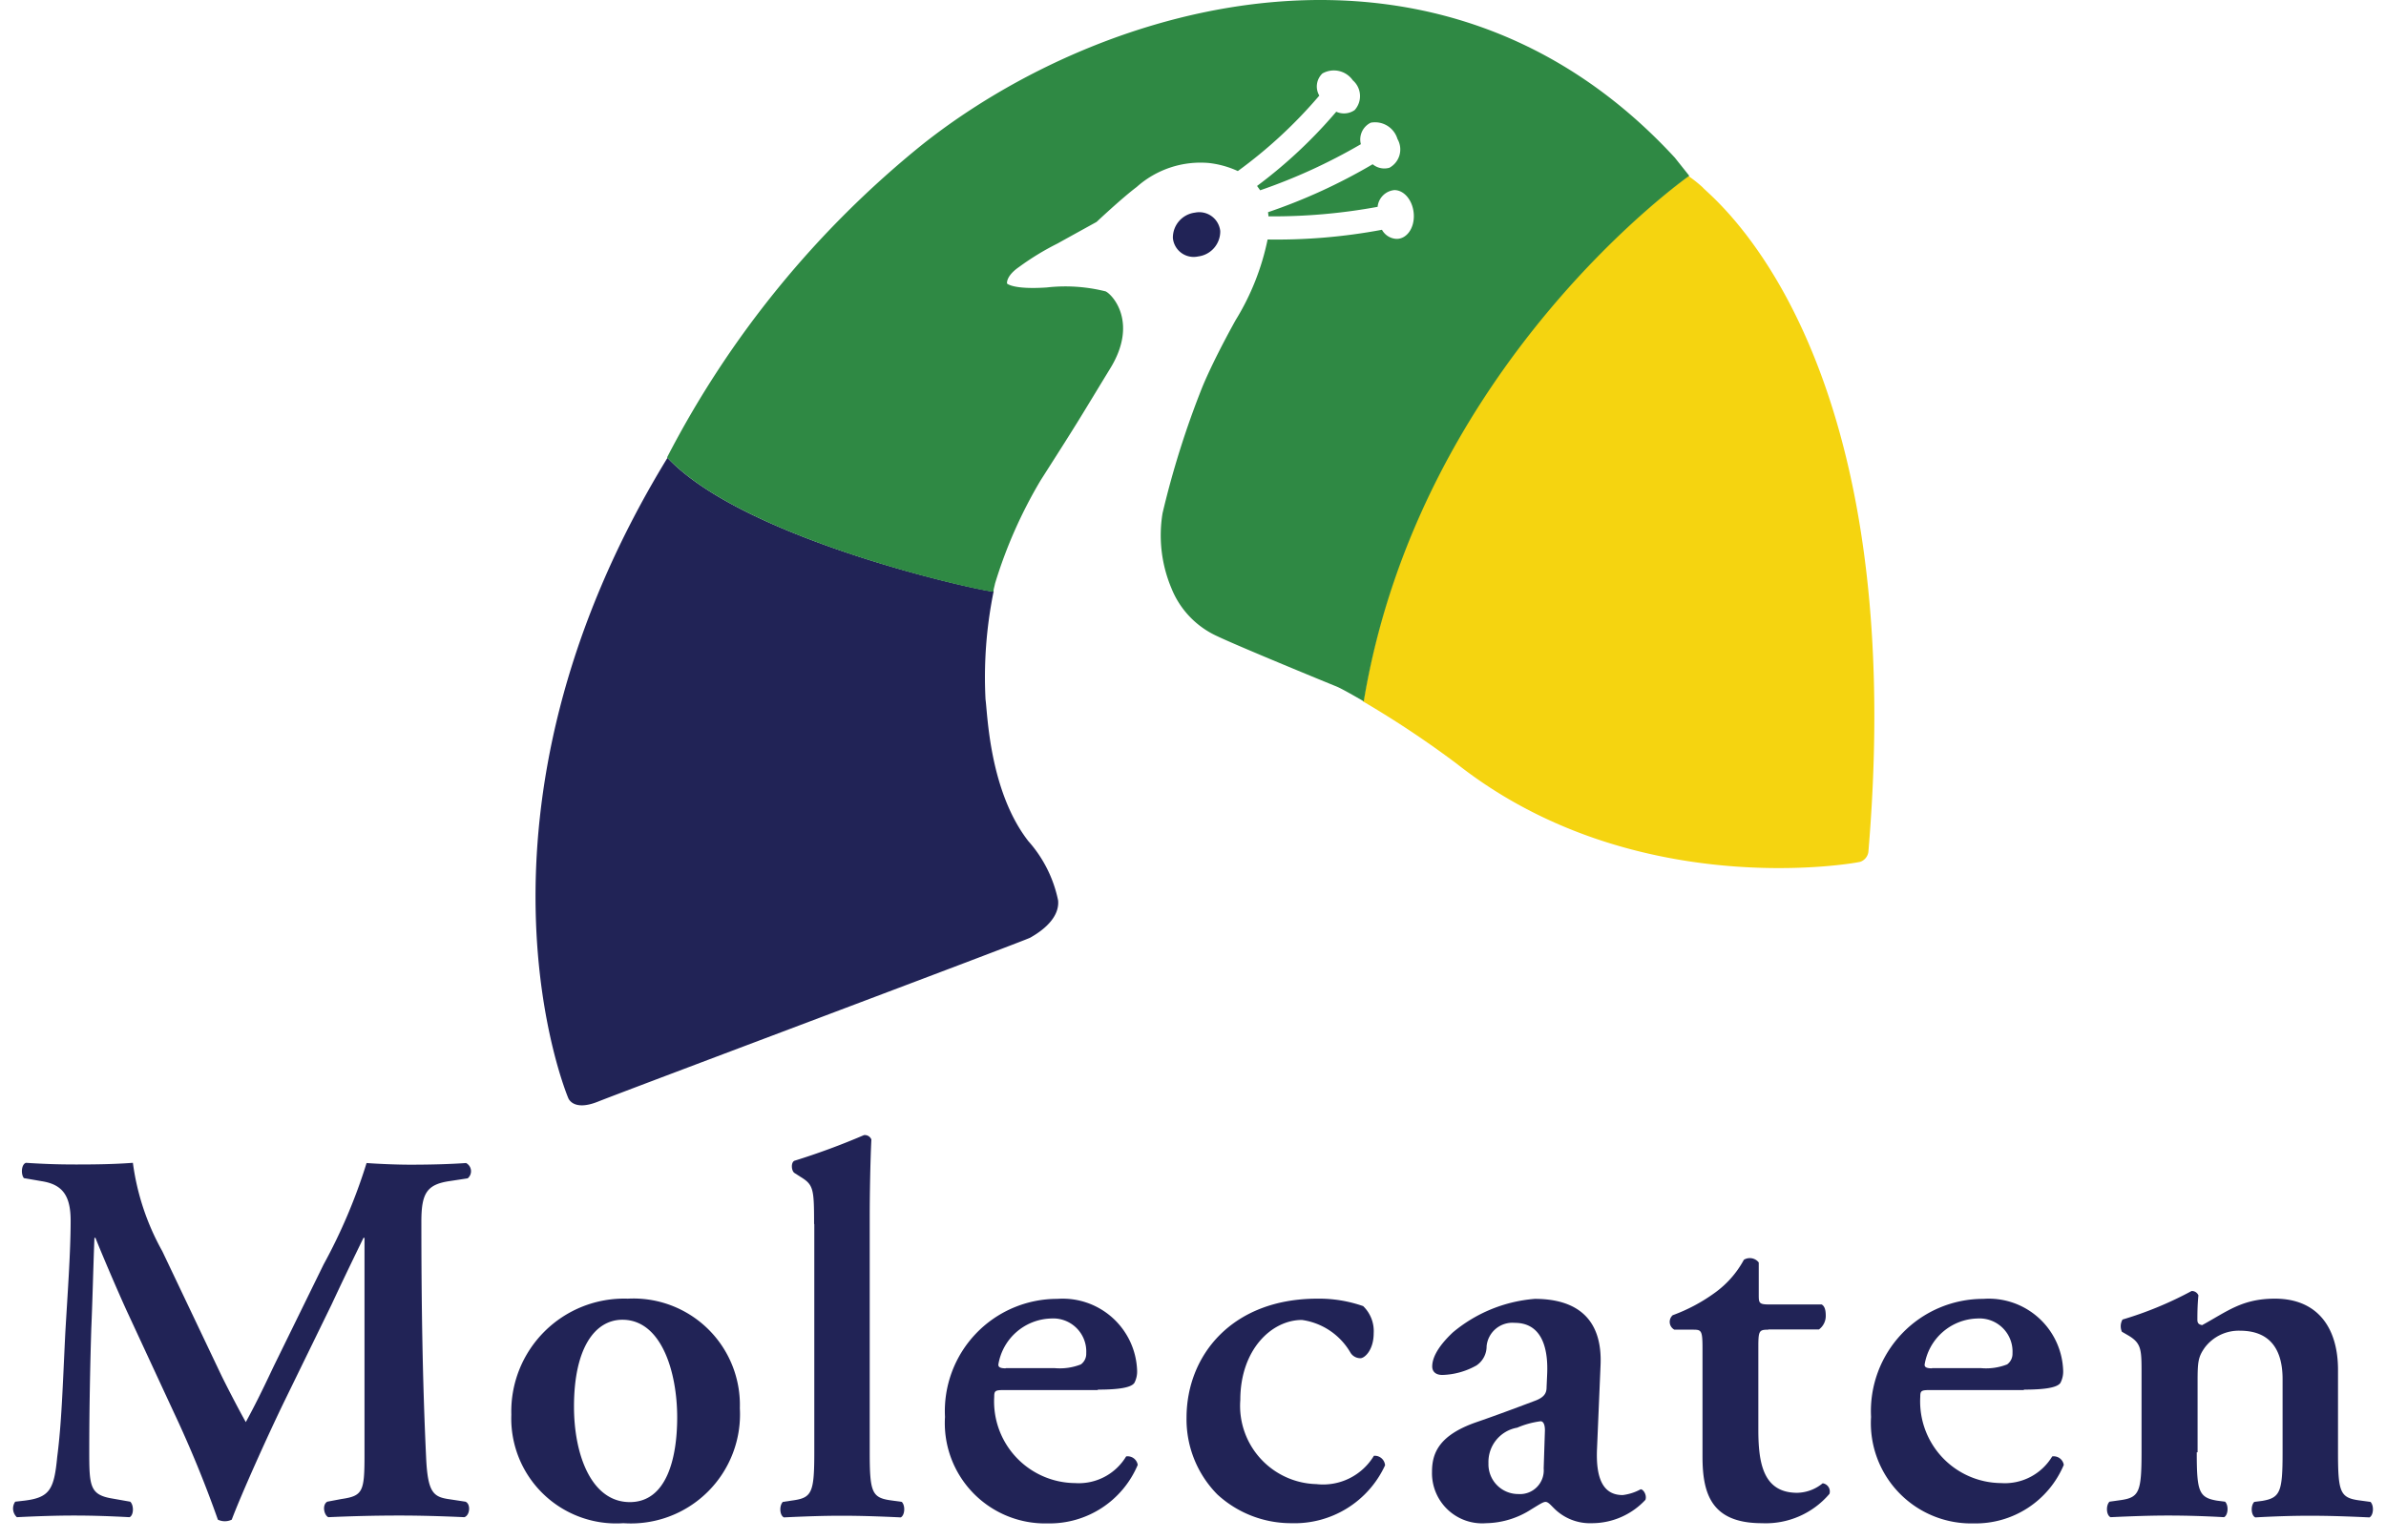 <svg xmlns="http://www.w3.org/2000/svg" width="114.113" height="73.684" viewBox="0 0 114.113 74.5">
  <g id="logo" transform="translate(-81.046 -83.846)">
    <path id="Path_1" data-name="Path 1" d="M138.35,96.25a1.218,1.218,0,0,0,1.07-1.23,1.021,1.021,0,0,0-1.22-.89,1.218,1.218,0,0,0-1.07,1.23,1.009,1.009,0,0,0,1.22.89" fill="#212356"/>
    <path id="Path_2" data-name="Path 2" d="M162.75,92.91a6.487,6.487,0,0,0-.69-.55s-13,9.02-15.7,25.32l-.04.09a47.866,47.866,0,0,1,4.54,3.02c8.49,6.69,19.17,4.83,19.51,4.74a.594.594,0,0,0,.39-.47c2.08-24.54-7.74-31.77-8.01-32.15" fill="#f5d410"/>
    <path id="Path_3" data-name="Path 3" d="M130.14,124.53c-1.89-2.43-1.97-6.17-2.07-6.85a20.772,20.772,0,0,1,.39-5.22c-.92-.09-12.08-2.55-15.77-6.47-10.59,17.33-4.8,30.96-4.8,30.96s.22.67,1.44.18,20.64-7.78,20.9-7.93,1.44-.81,1.35-1.8a6.171,6.171,0,0,0-1.44-2.87" fill="#212356"/>
    <path id="Path_4" data-name="Path 4" d="M161.4,91.47c-11.35-12.31-27.62-7.6-36.39-.63a47.391,47.391,0,0,0-12.34,15.13c3.87,4.14,16.07,6.67,15.8,6.49-.04-.03.03-.23.06-.39a22.584,22.584,0,0,1,2.21-5c1.98-3.1,1.82-2.88,3.37-5.42,1.33-2.18.13-3.53-.23-3.71a8.01,8.01,0,0,0-2.85-.19c-1.64.11-1.92-.19-1.92-.19s-.07-.35.58-.8a12.865,12.865,0,0,1,1.87-1.14c.12-.07,1.88-1.04,1.88-1.04s1.21-1.14,1.94-1.69a4.637,4.637,0,0,1,3.49-1.16,4.568,4.568,0,0,1,1.4.39,22.705,22.705,0,0,0,3.94-3.65.868.868,0,0,1,.15-1.07,1.118,1.118,0,0,1,1.47.33,1.011,1.011,0,0,1,.09,1.44.9.9,0,0,1-.89.08,23.306,23.306,0,0,1-3.83,3.59l.15.21a27.34,27.34,0,0,0,4.87-2.23.9.9,0,0,1,.48-1.04,1.13,1.13,0,0,1,1.29.79,1.007,1.007,0,0,1-.39,1.39.883.883,0,0,1-.81-.17,27.266,27.266,0,0,1-5.06,2.32,1.356,1.356,0,0,1,.02.2,27.886,27.886,0,0,0,5.28-.46.9.9,0,0,1,.81-.81c.49,0,.91.53.94,1.19s-.35,1.18-.84,1.17a.846.846,0,0,1-.7-.44,27.632,27.632,0,0,1-5.53.47,12.048,12.048,0,0,1-1.54,3.89s-1.01,1.79-1.61,3.23a43.288,43.288,0,0,0-1.93,6.12,6.6,6.6,0,0,0,.43,3.63,4.3,4.3,0,0,0,2.22,2.32c1,.48,5.46,2.31,5.76,2.43s1.32.72,1.32.72c2.7-16.3,15.74-25.42,15.74-25.42Z" fill="#2f8944"/>
    <path id="Path_5" data-name="Path 5" d="M102.92,156.48c.26.1.23.65-.05.75-1.11-.05-2.11-.08-3.14-.08-1.21,0-2.31.03-3.44.08-.21-.1-.31-.6-.05-.75l.69-.13c1.03-.15,1.11-.36,1.11-2.11V143.72h-.05c-.69,1.42-1.06,2.19-1.54,3.22l-2.21,4.53c-.88,1.8-2.16,4.66-2.62,5.88a.78.78,0,0,1-.67,0,55.752,55.752,0,0,0-2.14-5.21l-2.29-4.94c-.49-1.08-1.18-2.7-1.49-3.48h-.05c-.05,1.26-.1,3.27-.15,4.35-.05,1.57-.1,3.86-.1,5.97,0,1.7.03,2.11,1.13,2.29l.85.15c.18.16.18.65-.03.75-.95-.05-1.75-.08-2.7-.08-.82,0-1.75.03-2.75.08a.572.572,0,0,1-.08-.75l.44-.05c1.23-.15,1.44-.54,1.59-2.11.21-1.62.26-3.29.39-5.97.1-1.75.26-3.89.26-5.46,0-1.21-.39-1.75-1.39-1.91l-.87-.15c-.15-.18-.13-.67.1-.74.77.05,1.47.08,2.42.08.9,0,1.8-.01,2.75-.08a11.964,11.964,0,0,0,1.42,4.27l2.83,5.95c.21.44.87,1.72,1.21,2.32.41-.75.77-1.47,1.34-2.68l2.42-4.94a26.736,26.736,0,0,0,2.08-4.91c.69.05,1.54.08,2.11.08,1.08,0,1.98-.03,2.7-.08a.447.447,0,0,1,.08.74l-.85.13c-1.13.16-1.39.59-1.39,1.96,0,3.81.05,7.62.23,11.43.08,1.72.36,1.9,1.18,2.01Z" fill="#212356"/>
    <path id="Path_6" data-name="Path 6" d="M110.77,146.66a5.457,5.457,0,0,0-5.63,5.61,5.075,5.075,0,0,0,5.42,5.25,5.277,5.277,0,0,0,5.63-5.56,5.148,5.148,0,0,0-5.42-5.3m-2.6,5.22c0-2.86,1.03-4.2,2.34-4.2,1.9,0,2.65,2.55,2.65,4.72,0,1.98-.51,4.1-2.29,4.1-1.85,0-2.7-2.27-2.7-4.62" fill="#212356"/>
    <path id="Path_7" data-name="Path 7" d="M119.78,143.05c0-1.72-.03-1.9-.67-2.29l-.28-.18c-.15-.1-.18-.51,0-.59a34.383,34.383,0,0,0,3.36-1.24.342.342,0,0,1,.36.21c-.05,1.03-.08,2.62-.08,3.73v11.4c0,1.9.1,2.19.98,2.32l.57.08c.18.18.15.65-.05.75-1.06-.05-1.93-.08-2.88-.08-.85,0-1.72.03-2.77.08-.21-.1-.23-.57-.05-.75l.54-.08c.87-.13.98-.41.98-2.32V143.05Z" fill="#212356"/>
    <path id="Path_8" data-name="Path 8" d="M133.5,151.06c1.03,0,1.62-.1,1.77-.33a1.188,1.188,0,0,0,.13-.59,3.6,3.6,0,0,0-3.86-3.47,5.43,5.43,0,0,0-5.43,5.71,4.853,4.853,0,0,0,4.97,5.15,4.623,4.623,0,0,0,4.35-2.83.494.494,0,0,0-.56-.41,2.671,2.671,0,0,1-2.47,1.29,3.948,3.948,0,0,1-3.91-4.17c0-.31.05-.33.54-.33h4.47Zm-4.45-1.03c-.31,0-.36-.08-.36-.18a2.657,2.657,0,0,1,2.54-2.23,1.6,1.6,0,0,1,1.71,1.68.633.633,0,0,1-.26.54,2.788,2.788,0,0,1-1.27.18h-2.36Z" fill="#212356"/>
    <path id="Path_9" data-name="Path 9" d="M146.33,147.02a1.679,1.679,0,0,1,.51,1.31c0,.82-.44,1.21-.64,1.21a.559.559,0,0,1-.49-.28,3.23,3.23,0,0,0-2.34-1.57c-1.47,0-2.98,1.44-2.98,3.87a3.787,3.787,0,0,0,3.68,4.07,2.867,2.867,0,0,0,2.78-1.37.5.5,0,0,1,.54.46,4.815,4.815,0,0,1-4.53,2.8,5.266,5.266,0,0,1-3.58-1.39,5.17,5.17,0,0,1-1.49-3.71c0-3.01,2.19-5.76,6.33-5.76a6.48,6.48,0,0,1,2.21.36" fill="#212356"/>
    <path id="Path_10" data-name="Path 10" d="M157.81,149.88c.1-2.26-1.16-3.21-3.18-3.21a7.037,7.037,0,0,0-3.96,1.62c-.85.8-1,1.34-1,1.65,0,.23.15.41.49.41a3.558,3.558,0,0,0,1.65-.46,1.11,1.11,0,0,0,.49-.93,1.253,1.253,0,0,1,1.36-1.13c1.26,0,1.62,1.13,1.57,2.44l-.03.67c0,.26-.08.49-.59.67-.95.36-1.92.72-2.82,1.03-1.77.62-2.13,1.47-2.13,2.39a2.427,2.427,0,0,0,2.62,2.49,4.138,4.138,0,0,0,2.18-.67c.38-.23.57-.36.69-.36s.23.13.41.31a2.459,2.459,0,0,0,1.85.72,3.532,3.532,0,0,0,2.57-1.13c.08-.23-.1-.51-.23-.51a2.426,2.426,0,0,1-.87.28c-.93,0-1.31-.77-1.24-2.26Zm-2.75,4.99a1.148,1.148,0,0,1-1.23,1.24,1.438,1.438,0,0,1-1.44-1.49,1.682,1.682,0,0,1,1.39-1.72,4.229,4.229,0,0,1,1.13-.31c.13,0,.21.15.21.44Z" fill="#212356"/>
    <path id="Path_11" data-name="Path 11" d="M165.93,148.16c-.46,0-.49.05-.49.87v3.96c0,1.62.23,3.06,1.88,3.06a1.989,1.989,0,0,0,1.23-.46.4.4,0,0,1,.33.51,4.043,4.043,0,0,1-3.27,1.42c-2.44,0-2.87-1.42-2.87-3.22v-5.21c0-.9-.05-.93-.46-.93h-.9a.429.429,0,0,1-.08-.7,8.294,8.294,0,0,0,2.03-1.08,4.748,4.748,0,0,0,1.41-1.6.549.549,0,0,1,.72.13v1.54c0,.41,0,.49.49.49h2.55c.15.08.2.28.2.54a.812.812,0,0,1-.33.67h-2.44Z" fill="#212356"/>
    <path id="Path_12" data-name="Path 12" d="M178.28,151.06c1.03,0,1.62-.1,1.77-.33a1.188,1.188,0,0,0,.13-.59,3.6,3.6,0,0,0-3.86-3.47,5.43,5.43,0,0,0-5.43,5.71,4.853,4.853,0,0,0,4.97,5.15,4.623,4.623,0,0,0,4.35-2.83.494.494,0,0,0-.56-.41,2.671,2.671,0,0,1-2.47,1.29,3.948,3.948,0,0,1-3.91-4.17c0-.31.05-.33.54-.33h4.47Zm-4.44-1.03c-.31,0-.36-.08-.36-.18a2.657,2.657,0,0,1,2.54-2.23,1.6,1.6,0,0,1,1.71,1.68.633.633,0,0,1-.26.54,2.788,2.788,0,0,1-1.27.18h-2.36Z" fill="#212356"/>
    <path id="Path_13" data-name="Path 13" d="M186.64,154.09c0,1.9.1,2.19.98,2.34l.39.05c.18.18.15.65-.05.75-.9-.05-1.77-.08-2.72-.08-.82,0-1.69.03-2.77.08-.21-.1-.23-.57-.05-.75l.57-.08c.87-.13.98-.41.98-2.32v-3.79c0-1.16,0-1.47-.64-1.85l-.31-.18a.652.652,0,0,1,.03-.59,17.47,17.47,0,0,0,3.34-1.38.342.342,0,0,1,.33.21c-.05.49-.05.97-.05,1.18,0,.18.08.23.23.26,1.21-.66,1.93-1.28,3.52-1.28,2.08,0,3.05,1.43,3.05,3.44v3.99c0,1.9.1,2.19.98,2.32l.59.08c.18.18.15.65-.05.75-1.08-.05-1.95-.08-2.9-.08-.85,0-1.72.03-2.62.08-.21-.1-.23-.57-.05-.75l.39-.05c.87-.15.98-.44.98-2.34v-3.55c0-1.31-.51-2.34-2.06-2.34a2.062,2.062,0,0,0-1.69.8c-.33.46-.36.7-.36,1.65v3.43Z" fill="#212356"/>
  </g>
</svg>
